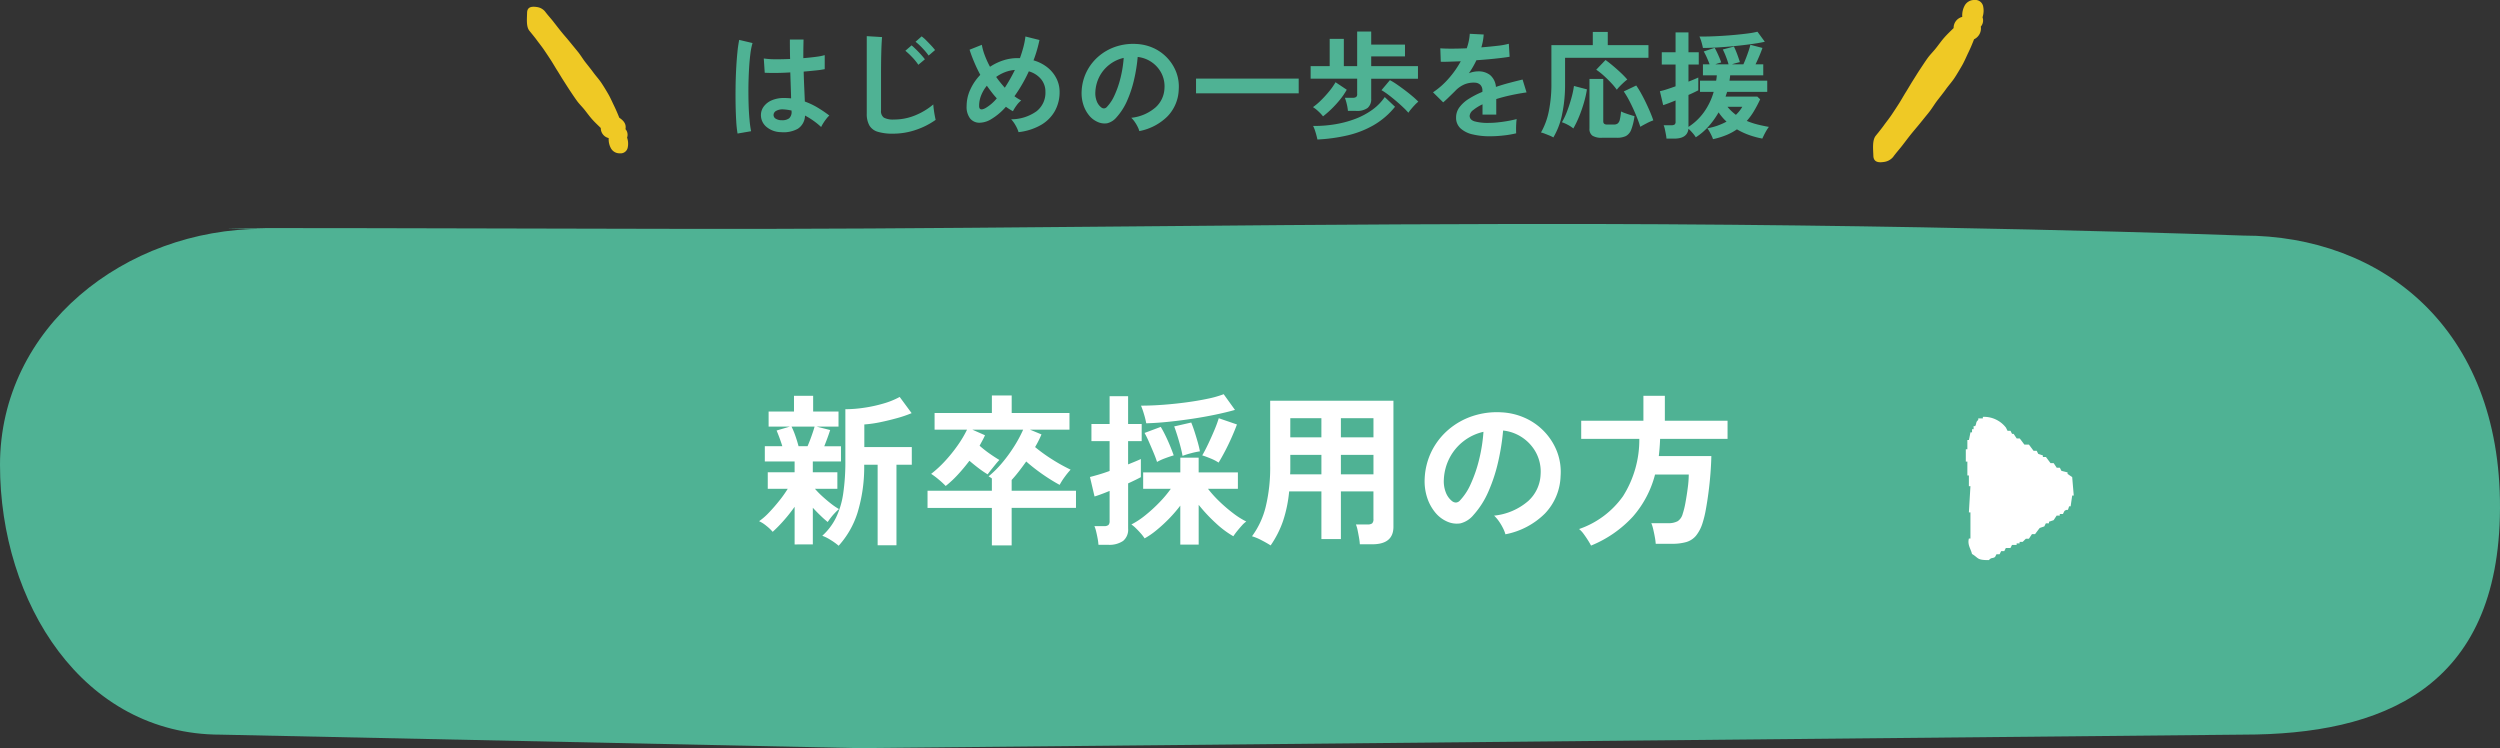 <svg xmlns="http://www.w3.org/2000/svg" width="320.705" height="95.972" viewBox="0 0 320.705 95.972">
  <rect x="0" y="0" width="320.705" height="95.972" fill="#333333" stroke="none"/>
  <g id="entry_btn_02" transform="translate(17622.057 -5032.212)">
    <path id="パス_6042" data-name="パス 6042" d="M10.337,3.6a1.443,1.443,0,0,1,1.108-1.431A2.636,2.636,0,0,1,11.753.718,1.387,1.387,0,0,1,13.017,0a1.018,1.018,0,0,1,1.1.784,2.646,2.646,0,0,1-.074,1.431,1.2,1.2,0,0,1-.221,1.2,1.524,1.524,0,0,1-.864,1.621l-.007.023c-.224.576-.46,1.139-.726,1.687s-.5,1.125-.807,1.655-.619,1.064-.955,1.577-.756.968-1.114,1.466-.741.973-1.115,1.459-.678,1.024-1.061,1.5-.771.953-1.156,1.429-.79.937-1.172,1.415S4.1,18.218,3.725,18.7s-.792.937-1.149,1.434a1.817,1.817,0,0,1-1.1.629c-.622.1-1.411.147-1.437-.789-.024-.855-.159-1.968.3-2.549.355-.447.72-.884,1.052-1.347S2.083,15.175,2.4,14.7s.631-.952.937-1.433.579-.983.882-1.465.584-.979.889-1.459.6-.968.915-1.442.625-.954.954-1.417.745-.863,1.1-1.312.677-.912,1.053-1.34S9.93,4,10.337,3.6" transform="translate(-17381.779 5032.212)" fill="#efc925"/>
    <path id="パス_8847" data-name="パス 8847" d="M-59.82.27a2.947,2.947,0,0,1-1.875-.69,1.963,1.963,0,0,1-.69-1.56,1.828,1.828,0,0,1,.375-1.057,2.482,2.482,0,0,1,1.02-.78,3.867,3.867,0,0,1,1.575-.292,8.467,8.467,0,0,1,.9.045q-.015-.66-.045-1.5t-.06-1.83q-.93.06-1.8.068T-61.9-7.35l-.12-1.83a10.028,10.028,0,0,0,1.463.1q.907.007,1.912-.038-.015-.6-.022-1.222t-.007-1.267h1.755q-.015.57-.023,1.17t-.007,1.215q.9-.075,1.635-.172a6.851,6.851,0,0,0,1.11-.217v1.8a11.294,11.294,0,0,1-1.14.165q-.72.075-1.56.15.03,1.1.075,2.092t.075,1.748a9.2,9.2,0,0,1,1.62.765A16.451,16.451,0,0,1-53.61-1.86a2.675,2.675,0,0,0-.382.413,6.142,6.142,0,0,0-.4.57,4.869,4.869,0,0,0-.27.487,9.85,9.85,0,0,0-2.07-1.47,2.066,2.066,0,0,1-.908,1.688A3.769,3.769,0,0,1-59.82.27Zm-5.565.18a13.96,13.96,0,0,1-.165-1.507q-.06-.923-.082-2.055t-.007-2.34q.015-1.207.075-2.363t.158-2.13a15.8,15.8,0,0,1,.232-1.62l1.71.405a8.425,8.425,0,0,0-.278,1.41q-.113.885-.173,1.973t-.075,2.242Q-64-4.38-63.967-3.293t.12,1.988a12.584,12.584,0,0,0,.2,1.455Zm5.7-1.71a1.451,1.451,0,0,0,.922-.248,1.092,1.092,0,0,0,.307-.892V-2.5a6.073,6.073,0,0,0-1.065-.15,1.682,1.682,0,0,0-.892.18.616.616,0,0,0-.353.51.553.553,0,0,0,.285.51A1.44,1.44,0,0,0-59.685-1.26ZM-45.45.465a6.47,6.47,0,0,1-1.943-.24,1.857,1.857,0,0,1-1.08-.81A3.026,3.026,0,0,1-48.81-2.13v-9.915l1.965.12q-.03.255-.06.855t-.045,1.29q-.015.555-.022,1.215T-46.98-7.11v4.62a1,1,0,0,0,.368.9,2.483,2.483,0,0,0,1.282.24,7.071,7.071,0,0,0,2.783-.555,8.586,8.586,0,0,0,2.272-1.38q.015.285.068.682t.12.75q.068.353.113.548A9.637,9.637,0,0,1-42.487-.03,9.007,9.007,0,0,1-45.45.465Zm3.255-8.835a6.669,6.669,0,0,0-.787-.975,9.575,9.575,0,0,0-.878-.825l.8-.69q.225.18.562.51t.653.682q.315.353.495.592Zm1.32-1.185a8.318,8.318,0,0,0-.8-.96,8.033,8.033,0,0,0-.877-.81l.78-.69a4.3,4.3,0,0,1,.57.495q.33.33.653.675a7.405,7.405,0,0,1,.5.585ZM-29.34.27a3.728,3.728,0,0,0-.368-.84,4.026,4.026,0,0,0-.577-.81,5.6,5.6,0,0,0,3.263-1.035A3.014,3.014,0,0,0-25.89-4.89a2.508,2.508,0,0,0-.57-1.65,3.144,3.144,0,0,0-1.56-.99,19.35,19.35,0,0,1-1.845,3.195,6.086,6.086,0,0,0,.87.54,2.98,2.98,0,0,0-.6.637,5.407,5.407,0,0,0-.465.743q-.225-.12-.45-.263t-.45-.308A7.876,7.876,0,0,1-32.82-1.41a2.935,2.935,0,0,1-1.568.472,1.511,1.511,0,0,1-1.17-.555A2.428,2.428,0,0,1-36-3.075a5.06,5.06,0,0,1,.48-2.138A6.727,6.727,0,0,1-34.245-7.08q-.45-.84-.8-1.673t-.577-1.552l1.575-.63a7.278,7.278,0,0,0,.375,1.35A11.881,11.881,0,0,0-33-8.115a7.014,7.014,0,0,1,1.688-.818,5.816,5.816,0,0,1,1.822-.293h.33q.255-.705.443-1.417A9.792,9.792,0,0,0-28.455-12l1.8.45q-.135.645-.323,1.3T-27.42-8.94a5.1,5.1,0,0,1,1.808.923,4.253,4.253,0,0,1,1.14,1.41,3.817,3.817,0,0,1,.4,1.718,4.96,4.96,0,0,1-.6,2.437A4.787,4.787,0,0,1-26.445-.66,7.426,7.426,0,0,1-29.34.27ZM-33.6-2.805a5.437,5.437,0,0,0,1.47-1.26q-.345-.375-.66-.787t-.615-.832a4.666,4.666,0,0,0-.728,1.23,3.623,3.623,0,0,0-.263,1.35Q-34.4-2.385-33.6-2.805Zm2.5-2.625a21,21,0,0,0,1.29-2.28,4.39,4.39,0,0,0-1.245.278,4.962,4.962,0,0,0-1.155.622A14.57,14.57,0,0,0-31.1-5.43ZM-13.845.135a2.885,2.885,0,0,0-.225-.57,4.89,4.89,0,0,0-.382-.637,3.233,3.233,0,0,0-.427-.5,5.643,5.643,0,0,0,3.127-1.343A3.466,3.466,0,0,0-10.62-5.34a3.7,3.7,0,0,0-.405-1.98,3.87,3.87,0,0,0-1.267-1.41,3.865,3.865,0,0,0-1.762-.645,21.035,21.035,0,0,1-.45,2.85,14.925,14.925,0,0,1-.892,2.73,7.874,7.874,0,0,1-1.373,2.16,2.273,2.273,0,0,1-1.192.765,2.139,2.139,0,0,1-1.222-.165A2.918,2.918,0,0,1-20.3-1.89a4.135,4.135,0,0,1-.735-1.388,4.843,4.843,0,0,1-.21-1.717,6.255,6.255,0,0,1,.645-2.5,6.277,6.277,0,0,1,1.53-1.957,6.567,6.567,0,0,1,2.2-1.245A7.06,7.06,0,0,1-14.2-11.04a5.97,5.97,0,0,1,2.145.51A5.594,5.594,0,0,1-10.3-9.292,5.584,5.584,0,0,1-9.128-7.47,5.192,5.192,0,0,1-8.79-5.2a5.173,5.173,0,0,1-1.44,3.442A6.987,6.987,0,0,1-13.845.135Zm-4.875-3.03a.578.578,0,0,0,.345.12.519.519,0,0,0,.36-.18,5.294,5.294,0,0,0,1-1.53,12.436,12.436,0,0,0,.765-2.235,14.867,14.867,0,0,0,.4-2.535,4.628,4.628,0,0,0-1.838.87A4.645,4.645,0,0,0-18.96-6.863,4.765,4.765,0,0,0-19.485-4.9,2.825,2.825,0,0,0-19.3-3.682,1.852,1.852,0,0,0-18.72-2.895ZM-6.57-4.71V-6.6H6.6v1.89ZM12.915-2.46a5.866,5.866,0,0,0-.15-.877,5.972,5.972,0,0,0-.24-.8h.99a.79.79,0,0,0,.45-.1.468.468,0,0,0,.135-.4v-1.95H8.13V-8.2h2.445V-11.7H12.39V-8.2H14.1v-4.44h1.8v1.68h4.335V-9.45H15.9V-8.2h6v1.62h-6v2.55a1.452,1.452,0,0,1-.465,1.2,2.276,2.276,0,0,1-1.44.375ZM9,1.215Q8.955.99,8.865.652t-.2-.66a3.671,3.671,0,0,0-.218-.517,16.082,16.082,0,0,0,2.79-.21,13.552,13.552,0,0,0,2.6-.69,9.434,9.434,0,0,0,2.2-1.17,6.548,6.548,0,0,0,1.6-1.635l1.32,1.245A9.9,9.9,0,0,1,16.222-.63,12.358,12.358,0,0,1,12.87.683,21.7,21.7,0,0,1,9,1.215ZM20.67-2.22a9.88,9.88,0,0,0-.7-.72q-.427-.405-.923-.825t-.975-.78a7.886,7.886,0,0,0-.855-.57L18.3-6.4a8.644,8.644,0,0,1,.915.563q.51.353,1.035.75t.975.78a9.384,9.384,0,0,1,.72.668,4.389,4.389,0,0,0-.465.435q-.255.27-.472.533A4.174,4.174,0,0,0,20.67-2.22ZM9.72-1.755a4.976,4.976,0,0,0-.608-.653A4.363,4.363,0,0,0,8.43-2.94a7.884,7.884,0,0,0,1.042-.885A14.05,14.05,0,0,0,10.538-5a8.283,8.283,0,0,0,.787-1.133l1.44.96A9.012,9.012,0,0,1,11.9-3.9a13.452,13.452,0,0,1-1.073,1.177A13.277,13.277,0,0,1,9.72-1.755ZM31.14.8a9.44,9.44,0,0,1-2.22-.24,3.418,3.418,0,0,1-1.56-.773,1.829,1.829,0,0,1-.57-1.4,2.167,2.167,0,0,1,.435-1.313,4.386,4.386,0,0,1,1.2-1.08,11.3,11.3,0,0,1,1.74-.892v-.12A1.017,1.017,0,0,0,29.9-5.8a1.053,1.053,0,0,0-.667-.277,3.1,3.1,0,0,0-1.32.2,3.538,3.538,0,0,0-1.245.87q-.18.18-.465.457T25.635-4q-.285.27-.5.45l-1.305-1.29a9.972,9.972,0,0,0,1.98-1.74A12.067,12.067,0,0,0,27.39-8.82l-1.53.052q-.69.023-1.035.007l-.06-1.725q.51.045,1.417.045t1.973-.045a6.732,6.732,0,0,0,.39-1.86l1.785.09a7.2,7.2,0,0,1-.3,1.65q1.11-.09,2.063-.2a9.407,9.407,0,0,0,1.463-.262l.1,1.665q-.42.075-1.095.157t-1.493.158q-.818.075-1.673.135-.195.42-.442.847t-.517.818a3.247,3.247,0,0,1,1.215-.24,2.383,2.383,0,0,1,1.493.465,2.221,2.221,0,0,1,.757,1.53q.84-.285,1.718-.517t1.7-.428l.51,1.65q-1.05.15-2.04.367t-1.845.488V-1.98H30.18V-3.3a5.606,5.606,0,0,0-1.2.743,1.031,1.031,0,0,0-.45.727q0,.51.615.712a6.43,6.43,0,0,0,1.875.2,11,11,0,0,0,1.147-.067q.637-.067,1.275-.18T34.56-1.41q-.03.195-.053.563t-.022.727q0,.36.015.54A12.57,12.57,0,0,1,32.85.7,16.2,16.2,0,0,1,31.14.8Zm8.13.15A3.492,3.492,0,0,0,38.76.7q-.315-.127-.607-.24A2.578,2.578,0,0,0,37.68.315a9.067,9.067,0,0,0,1-2.7,17.448,17.448,0,0,0,.337-3.63V-10.89h5.31v-1.695h1.92v1.695h5.22v1.62H40.77v3.285a18.508,18.508,0,0,1-.39,4.02A9.5,9.5,0,0,1,39.27.945ZM45.525.99A2.183,2.183,0,0,1,44.272.72,1.061,1.061,0,0,1,43.9-.2v-6.36h1.77V-1.11q0,.405.48.405h.855a.832.832,0,0,0,.525-.142.908.908,0,0,0,.27-.51,7.362,7.362,0,0,0,.15-1.028,3.791,3.791,0,0,0,.51.217q.315.113.645.218t.57.165a7.359,7.359,0,0,1-.42,1.74,1.539,1.539,0,0,1-.682.817A2.59,2.59,0,0,1,47.415.99Zm4.9-1.41q-.255-.78-.615-1.635t-.757-1.62A11.16,11.16,0,0,0,48.3-4.95l1.6-.765a11.225,11.225,0,0,1,.6.968q.315.562.615,1.185t.555,1.222q.255.6.42,1.1a5.6,5.6,0,0,0-.825.36Q50.775-.63,50.43-.42Zm-8.6.21a4.076,4.076,0,0,0-.728-.472A4.382,4.382,0,0,0,40.365-1a8.719,8.719,0,0,0,.66-1.395q.315-.825.555-1.7a11.575,11.575,0,0,0,.33-1.56l1.665.435a13.3,13.3,0,0,1-.382,1.7,17.606,17.606,0,0,1-.615,1.77A12.631,12.631,0,0,1,41.835-.21Zm5.58-4.965a8.343,8.343,0,0,0-.735-.885q-.45-.48-.952-.93a8.593,8.593,0,0,0-.952-.75L45.96-8.985q.42.3.923.72t1,.885a11.961,11.961,0,0,1,.87.9,5.239,5.239,0,0,0-.48.4q-.27.247-.5.488A3.127,3.127,0,0,0,47.415-5.175ZM59.745,1.17A2.722,2.722,0,0,0,59.58.75q-.12-.255-.27-.525a3.978,3.978,0,0,0-.285-.45,8,8,0,0,0,2.46-.855,5.676,5.676,0,0,1-.54-.555,7.466,7.466,0,0,1-.48-.63,10.522,10.522,0,0,1-1.29,1.8A7.708,7.708,0,0,1,57.54.93a3.789,3.789,0,0,0-.42-.563A5.912,5.912,0,0,0,56.6-.165Q56.46,1.1,54.78,1.1h-1A4.754,4.754,0,0,0,53.7.533q-.06-.323-.128-.638a2.485,2.485,0,0,0-.157-.51h.975a.766.766,0,0,0,.428-.09.438.438,0,0,0,.127-.375V-3.795q-.51.21-.945.375t-.645.225l-.42-1.785a8.872,8.872,0,0,0,.892-.247q.532-.173,1.118-.383V-8.4h-1.77V-9.975h1.77v-2.55H56.6v2.55h1.32V-8.4H56.6v2.19q.42-.165.743-.3t.517-.225V-5.1q-.2.105-.525.263T56.6-4.5V-.405A7.274,7.274,0,0,0,58.59-2.3a8.415,8.415,0,0,0,1.245-2.6H58.08V-6.33h2.07q.03-.165.052-.338t.037-.352H58.455V-8.43h.855q-.135-.375-.338-.833a8.271,8.271,0,0,0-.412-.818l1.4-.465q.15.255.315.608t.307.69q.143.338.217.578a5.3,5.3,0,0,0-.75.24H61.74q-.1-.39-.315-.945a9.1,9.1,0,0,0-.42-.96l1.425-.375q.2.39.42.983t.345,1.013q-.2.045-.48.12t-.54.165h1.47q.165-.36.345-.825t.33-.915q.15-.45.225-.765l1.545.4q-.15.45-.4,1.035T65.205-8.43h.99v1.41H61.95q-.03.36-.09.69h4.845V-4.9H61.56q-.045.15-.1.307t-.1.307h4.08l.36.345q-.375.8-.787,1.493A8.046,8.046,0,0,1,64.08-1.17a9.714,9.714,0,0,0,1.35.45q.705.18,1.485.315a4.85,4.85,0,0,0-.323.487q-.172.293-.307.57t-.21.443A10.856,10.856,0,0,1,64.417.652a9.081,9.081,0,0,1-1.6-.742,7.136,7.136,0,0,1-1.357.735A10.1,10.1,0,0,1,59.745,1.17Zm-1.29-11.7q-.06-.315-.187-.757A4.285,4.285,0,0,0,58.005-12q.51.015,1.275-.007t1.643-.075q.877-.053,1.74-.135t1.6-.18a9.743,9.743,0,0,0,1.185-.218l.945,1.29q-.735.165-1.777.307t-2.183.255q-1.14.112-2.182.173T58.455-10.53Zm4.23,8.58a4.641,4.641,0,0,0,.825-1.035H61.6A6.189,6.189,0,0,0,62.685-1.95Z" transform="translate(-17462.057 5048.894)" fill="#4fb294"/>
    <path id="パス_5997" data-name="パス 5997" d="M93.74-1.1s-26.861-.216,51.65,0c35.173.1,67.71-.547,109.178-.624,50.993-.095,93.217,1.489,93.217,1.489,17.679,0,33.02,11.782,32.919,34.993s-15.241,29.027-32.919,29.027l-177.733,1.73L88.3,63.787C70.623,63.787,60,46.861,60,29.182S76.062-1.1,93.74-1.1Z" transform="translate(-17682.057 5062.667)" fill="#4fb294"/>
    <path id="パス_8848" data-name="パス 8848" d="M-58.065,1.491v-4.83a20.058,20.058,0,0,1-1.428,1.8A18.161,18.161,0,0,1-60.879-.126a5.481,5.481,0,0,0-.808-.766,4.139,4.139,0,0,0-.935-.6A8.133,8.133,0,0,0-61.352-2.6q.683-.714,1.333-1.533a14.8,14.8,0,0,0,1.071-1.512h-2.562V-7.77h3.444V-9.156h-3.822v-1.953h2.247q-.168-.546-.368-1.082t-.368-.934l1.7-.5H-61.4v-1.932h3.255v-2.016h2.457v2.016h3.255v1.932h-2.814l1.743.441q-.147.462-.347,1.008t-.41,1.071h2.142v1.953h-3.612V-7.77h3.15v2.121h-2.877a10.864,10.864,0,0,0,.9.924q.546.5,1.123.955a8.736,8.736,0,0,0,1.061.725,5.6,5.6,0,0,0-.5.472,7.643,7.643,0,0,0-.546.63q-.252.326-.4.556a11.976,11.976,0,0,1-.9-.8q-.525-.5-1.008-1.029v4.7Zm5.649.168A7.63,7.63,0,0,0-53.435.924,5.373,5.373,0,0,0-54.516.378a7.72,7.72,0,0,0,1.764-2.331,10.675,10.675,0,0,0,.924-3.108,28,28,0,0,0,.273-4.179v-6.615a16.67,16.67,0,0,0,2.4-.189,17.991,17.991,0,0,0,2.5-.546,10.078,10.078,0,0,0,2.068-.84l1.533,2.079a15.234,15.234,0,0,1-1.806.62q-1.071.3-2.194.535a15.438,15.438,0,0,1-2.069.294V-11h6.09v2.268H-45V1.6h-2.415V-8.736H-49.14A20.067,20.067,0,0,1-50-2.562,11.435,11.435,0,0,1-52.416,1.659Zm-5.145-12.768h1.155q.273-.63.535-1.376t.368-1.144h-2.961a9.031,9.031,0,0,1,.483,1.155Q-57.729-11.76-57.561-11.109Zm24.8,12.726V-3.192h-8.253V-5.4h8.253V-6.972a1.91,1.91,0,0,0-.21-.147l-.21-.126A13.274,13.274,0,0,0-31.406-9.02a18.946,18.946,0,0,0,1.544-2.131,16.2,16.2,0,0,0,1.113-2.079h-6.51l1.617.714q-.147.336-.326.662t-.368.682a14.4,14.4,0,0,0,1.249.987q.683.483,1.292.84-.21.21-.5.567t-.567.7q-.273.346-.441.578A12.376,12.376,0,0,1-34.4-8.243q-.63-.472-1.239-1-.714.945-1.491,1.785a13.363,13.363,0,0,1-1.554,1.449,10.458,10.458,0,0,0-.9-.829,9.536,9.536,0,0,0-.966-.725,14.264,14.264,0,0,0,1.785-1.648,19.12,19.12,0,0,0,1.617-2.005,14.321,14.321,0,0,0,1.2-2.016H-40.11v-2.142h7.35v-2.247h2.541v2.247h7.413v2.142h-5.061l1.47.609A13.512,13.512,0,0,1-27.216-11a20.207,20.207,0,0,0,2.163,1.564,22.068,22.068,0,0,0,2.394,1.333,9.982,9.982,0,0,0-.745.913,8.109,8.109,0,0,0-.662,1.039q-.63-.336-1.4-.829t-1.523-1.06q-.756-.567-1.365-1.113-.462.651-.924,1.249t-.945,1.123V-5.4h8.253v2.2h-8.253V1.617Zm24.171-.105v-5a17.652,17.652,0,0,1-1.439,1.669,19.248,19.248,0,0,1-1.6,1.47A10.026,10.026,0,0,1-13.167.714a5.525,5.525,0,0,0-.5-.651q-.315-.357-.641-.672a3.746,3.746,0,0,0-.557-.462,10.24,10.24,0,0,0,1.785-1.176,19.157,19.157,0,0,0,1.816-1.659,14.591,14.591,0,0,0,1.46-1.743h-3.549v-2.1h4.767v-1.89h2.352v1.89H-1.2v2.1H-5.04A14.9,14.9,0,0,0-3.559-4.011a19.348,19.348,0,0,0,1.753,1.5A10.351,10.351,0,0,0-.126-1.449a2.914,2.914,0,0,0-.546.493q-.315.347-.619.725a7.966,7.966,0,0,0-.493.672,12.1,12.1,0,0,1-2.247-1.68,20.434,20.434,0,0,1-2.2-2.352v5.1Zm-10.5.021a6.655,6.655,0,0,0-.1-.787q-.084-.452-.189-.893a3.9,3.9,0,0,0-.231-.714h1.239a.811.811,0,0,0,.567-.147.7.7,0,0,0,.147-.5V-5.376q-.609.252-1.124.441t-.809.273l-.588-2.5q.42-.105,1.092-.3t1.428-.472V-11.76h-2.331v-2.2h2.331v-3.57h2.373v3.57h1.743v2.2h-1.743v2.982q.525-.21.955-.389t.683-.3V-7.14q-.273.147-.7.357t-.934.441v5.8a1.862,1.862,0,0,1-.651,1.586,3.129,3.129,0,0,1-1.911.493Zm6.132-15.582A10.462,10.462,0,0,0-13.24-15.2a10.41,10.41,0,0,0-.389-1.113q1.365,0,2.887-.116t2.992-.315q1.47-.2,2.7-.462a13.081,13.081,0,0,0,2.026-.577l1.449,2.016q-1.113.315-2.52.609t-2.94.525q-1.533.231-3.056.389T-12.957-14.049Zm9.282,5.04a5.67,5.67,0,0,0-1.039-.535q-.64-.263-1.06-.389.336-.567.756-1.449t.8-1.785A16.033,16.033,0,0,0-3.654-14.7l2.331.8q-.252.693-.651,1.6t-.851,1.775Q-3.276-9.66-3.675-9.009Zm-7.9-.084q-.147-.483-.441-1.186t-.6-1.4a12.374,12.374,0,0,0-.557-1.134l2.079-.777q.294.483.62,1.155t.6,1.344q.273.672.441,1.155-.441.126-1.092.367A7,7,0,0,0-11.571-9.093ZM-8.3-9.87q-.084-.5-.273-1.218t-.41-1.417q-.221-.7-.388-1.144l2.184-.5q.21.5.431,1.187t.41,1.355q.189.672.273,1.155a9.623,9.623,0,0,0-1.134.241A9.809,9.809,0,0,0-8.3-9.87ZM3,1.617q-.525-.336-1.2-.682A6.5,6.5,0,0,0,.609.441,10.607,10.607,0,0,0,2.362-3.318,21.216,21.216,0,0,0,2.94-8.631v-8.316H18.753V-.777q0,2.247-2.709,2.247h-1.6a7.6,7.6,0,0,0-.105-.84q-.084-.483-.179-.945a3.985,3.985,0,0,0-.22-.756h1.47a1,1,0,0,0,.609-.137.737.737,0,0,0,.168-.577V-5.313H12.012V.8h-2.5V-5.313H5.376A16.985,16.985,0,0,1,4.6-1.543,12.779,12.779,0,0,1,3,1.617ZM12.012-7.5h4.179V-10H12.012Zm0-4.746h4.179V-14.7H12.012ZM5.5-7.5H9.513V-10H5.523v1.932Q5.523-7.791,5.5-7.5Zm.021-4.746h3.99V-14.7H5.523ZM33.117.189a4.039,4.039,0,0,0-.315-.8,6.846,6.846,0,0,0-.535-.893,4.525,4.525,0,0,0-.6-.7,7.9,7.9,0,0,0,4.379-1.879,4.852,4.852,0,0,0,1.585-3.392,5.177,5.177,0,0,0-.567-2.772,5.418,5.418,0,0,0-1.775-1.974,5.411,5.411,0,0,0-2.467-.9,29.449,29.449,0,0,1-.63,3.99,20.9,20.9,0,0,1-1.25,3.822,11.024,11.024,0,0,1-1.922,3.024,3.182,3.182,0,0,1-1.669,1.071,3,3,0,0,1-1.712-.231,4.086,4.086,0,0,1-1.554-1.2,5.789,5.789,0,0,1-1.029-1.942,6.781,6.781,0,0,1-.294-2.4,8.757,8.757,0,0,1,.9-3.5,8.787,8.787,0,0,1,2.142-2.74A9.194,9.194,0,0,1,28.9-14.973a9.884,9.884,0,0,1,3.717-.483,8.358,8.358,0,0,1,3,.714,7.832,7.832,0,0,1,2.468,1.733,7.817,7.817,0,0,1,1.638,2.551,7.269,7.269,0,0,1,.472,3.171,7.242,7.242,0,0,1-2.016,4.82A9.782,9.782,0,0,1,33.117.189ZM26.292-4.053a.81.81,0,0,0,.483.168.726.726,0,0,0,.5-.252,7.411,7.411,0,0,0,1.4-2.142,17.411,17.411,0,0,0,1.071-3.129,20.814,20.814,0,0,0,.556-3.549,6.48,6.48,0,0,0-2.573,1.218,6.5,6.5,0,0,0-1.774,2.132,6.671,6.671,0,0,0-.735,2.741,3.955,3.955,0,0,0,.262,1.711A2.592,2.592,0,0,0,26.292-4.053ZM44.1,1.638q-.147-.294-.4-.693t-.546-.8a3.237,3.237,0,0,0-.588-.63A11.481,11.481,0,0,0,48.206-4.7a13.556,13.556,0,0,0,2.089-7.35H42.84v-2.331h7.98v-3.192h2.751v3.192h8.043v2.331H52.962q-.021.567-.063,1.113t-.105,1.092h6.741Q59.514-8.82,59.42-7.6t-.252,2.425q-.157,1.207-.347,2.226a12.724,12.724,0,0,1-.4,1.648,4.936,4.936,0,0,1-.861,1.68,2.573,2.573,0,0,1-1.25.808,6.566,6.566,0,0,1-1.838.221H52.4a7.348,7.348,0,0,0-.116-.872q-.094-.514-.21-1.008a4.173,4.173,0,0,0-.242-.766h2.121A2.466,2.466,0,0,0,55.23-1.5a1.612,1.612,0,0,0,.63-.934,10.349,10.349,0,0,0,.357-1.46q.168-.913.294-1.89a13.464,13.464,0,0,0,.126-1.691H52.311a13.168,13.168,0,0,1-2.846,5.4A14.892,14.892,0,0,1,44.1,1.638Z" transform="translate(-17462.057 5100.563)" fill="#fff"/>
    <path id="パス_5980" data-name="パス 5980" d="M16.59,5.331v.4l-.395.2v.2l-.593.4v.393l-.789.593V8.1c-.264.2-.528.393-.791.592v.4l-.395.2q-.1.3-.2.594h-.2v.393l-.79.593v.4q-.3.2-.592.394v.4c-.132.066-.264.132-.395.2-.066.263-.132.527-.2.79h-.2q-.2.295-.4.592l-2.369.2v-.2l-1.383-.2v-.2c-.805-.232-.225-.082-.592-.592l-.395-.2v-.4h-.2v-.4c-.2-.13-.4-.262-.592-.394q-.1-.3-.2-.593h-.2v-.4l-.4-.2c-.065-.2-.131-.394-.2-.592-.261-.2-.525-.4-.789-.593v-.4c-.2-.132-.395-.261-.592-.393V7.7l-.395-.4v-.4h-.2V6.518h-.2V5.924l-.394-.2V5.133l-.4-.2v-.4l-.4-.2v-.4L.4,3.751C.165,3.4.388,3.313,0,2.962-.006,1.382.267,1.669.791.79,1.4.667,1.944.182,2.766.394v.2H6.123v-.2l3.357.2v-.2h1.381V.2h1.779V0h1.579V.2h1.185v.2l.987.2v.2h.4v.2h.395v.2c.406.222.481.036.79.395h.2v.592h.2a3.563,3.563,0,0,1-1.381,2.962l-.4.2" transform="translate(-17369.879 5104.063) rotate(-90)" fill="#fff" fill-rule="evenodd"/>
    <path id="パス_6043" data-name="パス 6043" d="M13.613,12.255a1.309,1.309,0,0,0,1.365.914,2.387,2.387,0,0,0,.68,1.159,1.258,1.258,0,0,0,1.294.255.924.924,0,0,0,.724-.991,2.41,2.41,0,0,0-.474-1.21,1.085,1.085,0,0,0-.534-.969c-.081-.691-.588-.971-1.208-1.148l-.013-.017C15.089,9.815,14.724,9.4,14.338,9s-.755-.824-1.168-1.193-.838-.739-1.275-1.084-.929-.617-1.38-.942S9.6,5.158,9.138,4.847s-.878-.686-1.344-.988-.937-.6-1.4-.9-.949-.579-1.414-.882-.923-.618-1.383-.929S2.64.571,2.191.245A1.654,1.654,0,0,0,1.062.019C.5.113-.195.3.051,1.111c.225.743.428,1.739.993,2.107.433.283.872.555,1.291.858s.856.583,1.264.9.815.639,1.218.965S5.6,6.619,6,6.948s.783.675,1.184,1,.795.66,1.2.979.811.641,1.227.946.889.529,1.319.815.844.591,1.291.852.93.484,1.395.715" transform="matrix(0.951, 0.309, -0.309, 0.951, -17554.146, 5032.774)" fill="#efc925"/>
  </g>
</svg>
